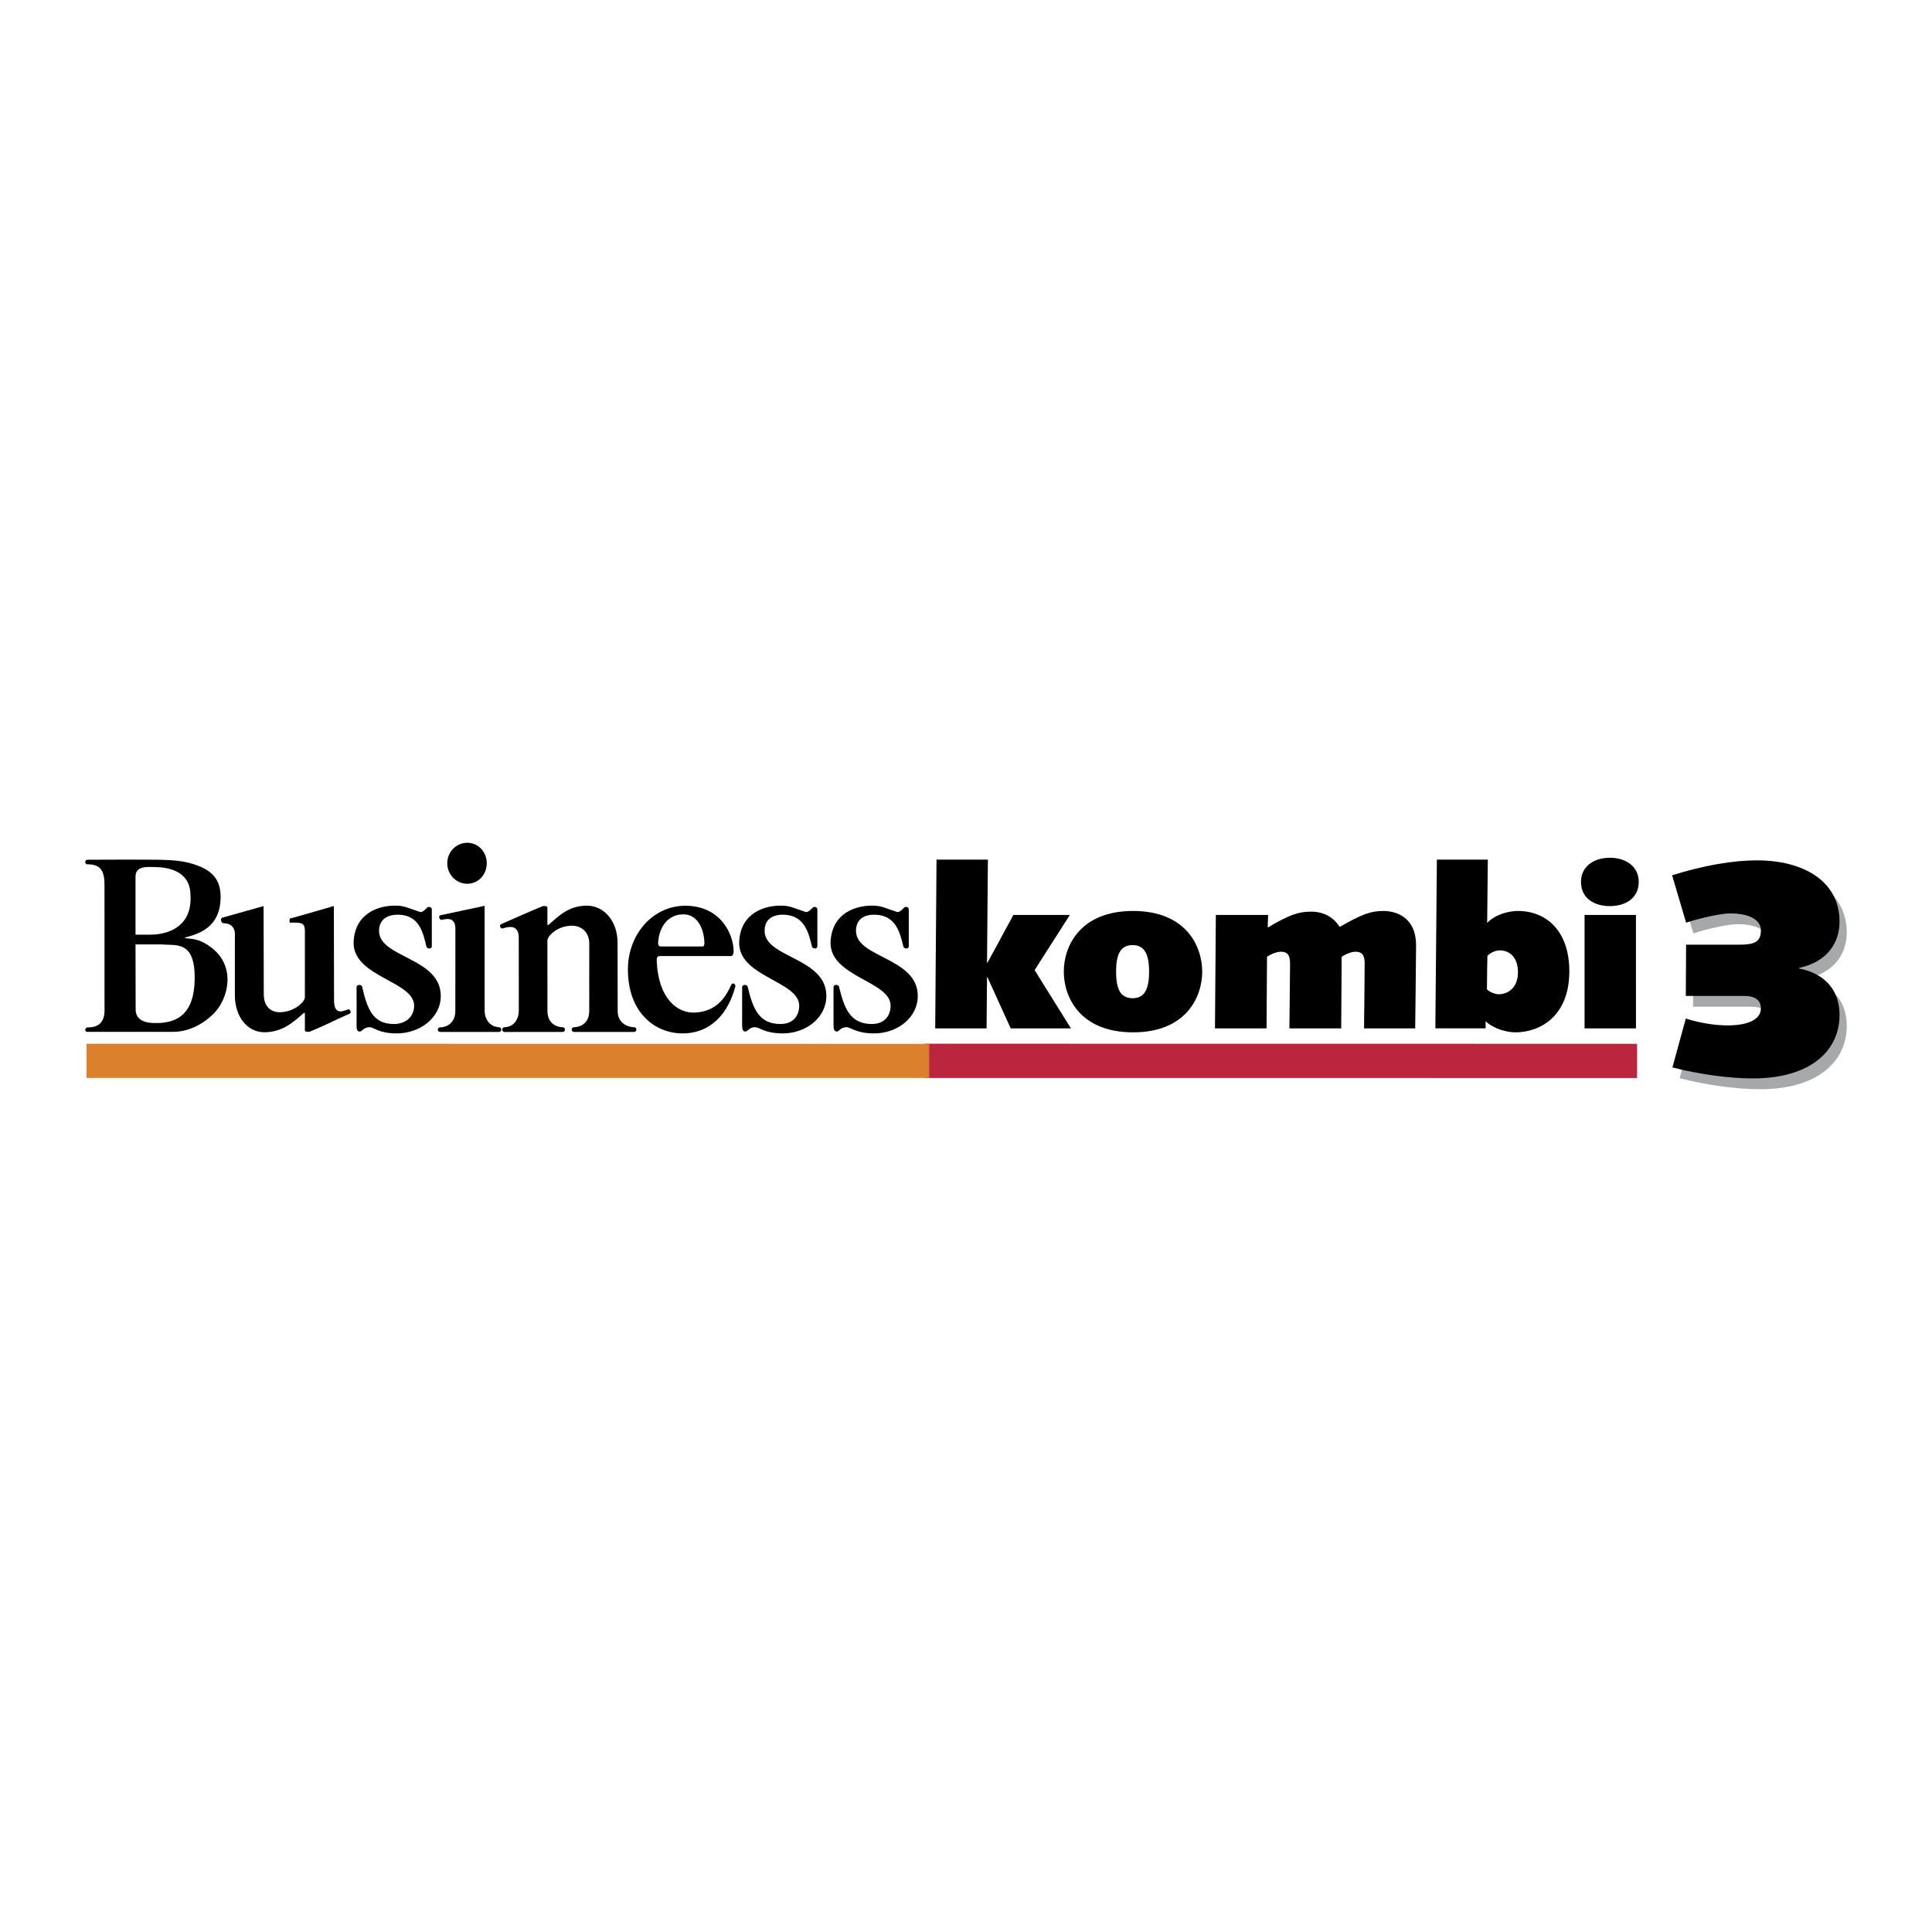 <?xml version="1.0" encoding="UTF-8"?> <svg xmlns="http://www.w3.org/2000/svg" width="2500" height="2500" viewBox="0 0 192.756 192.756"><g fill-rule="evenodd" clip-rule="evenodd"><path fill="#fff" d="M0 0h192.756v192.756H0V0z"></path><path fill="#bb253e" d="M92.27 104.13l71.062.009v3.413l-71.062-.007v-3.415z"></path><path fill="#db812e" d="M8.628 104.132l84.076.012v3.401H8.628v-3.413z"></path><path d="M167.578 107.573c2.645.684 5.678 1.1 7.994 1.1 6.035 0 8.68-2.971 8.68-6.302 0-2.972-1.992-4.279-4.043-4.667v-.06c2.824-.595 4.043-2.525 4.043-4.606 0-4.132-3.715-6.121-8.232-6.121-2.379 0-5.232.475-8.473 1.484l1.398 4.725c1.576-.505 3.508-.92 4.398-.92 1.992 0 3.061.682 3.061 1.695 0 1.189-.682 1.424-2.17 1.424h-5.289l-.029 5.114h5.795c.893 0 1.693.268 1.693 1.247 0 1.041-1.158 1.695-3.328 1.695-1.219 0-2.766-.237-4.16-.685l-1.338 4.877z" fill="#a6a8aa"></path><path d="M166.857 106.497c2.645.682 5.678 1.099 7.996 1.099 6.033 0 8.678-2.97 8.678-6.3 0-2.973-1.99-4.281-4.043-4.668v-.06c2.824-.594 4.043-2.525 4.043-4.607 0-4.132-3.715-6.123-8.232-6.123-2.379 0-5.23.478-8.473 1.488l1.396 4.725c1.576-.505 3.508-.92 4.4-.92 1.99 0 3.062.682 3.062 1.693 0 1.189-.684 1.427-2.172 1.427h-5.291l-.027 5.111h5.795c.893 0 1.695.268 1.695 1.248 0 1.042-1.16 1.694-3.33 1.694-1.219 0-2.764-.235-4.16-.683l-1.337 4.876zM49.776 102.959c.308 0 .315-.46.006-.474-.899-.04-1.429-.771-1.429-1.676.002-.252-.002-10.435-.002-10.435l-4.384.938c-.318.069-.07.508.09.469.306-.066 1.378-.418 1.378.878l-.007 8.207c0 1.259-.923 1.628-1.521 1.639-.305.006-.301.452.016.452.001 0 4.744 0 5.853.002z"></path><path d="M63.255 102.957c.314 0 .318-.463.014-.468-.596-.013-1.643-.364-1.643-1.623 0 0-.012-4.357-.012-6.83 0-2.086-1.319-3.725-3.15-3.679-1.662.044-2.603.895-3.739 1.926-.008 0-.111.006-.111-.023v-1.72c0-.183-.43-.148-.473-.132-1.96.816-1.99.851-4.164 1.808-.202.088-.035.487.192.413.313-.095 1.588-.561 1.588.911 0 2.8.003 7.018.005 7.27 0 .904-.51 1.653-1.428 1.676-.312.009-.303.474.005.474l5.786-.002c.314 0 .318-.463.014-.468-.598-.013-1.52-.364-1.52-1.623 0 0-.005-4.713-.005-7.013 0-.498 1.022-1.482 2.427-1.497.912-.007 1.751.585 1.751 1.792l-.003 6.718c0 1.259-.924 1.61-1.52 1.623-.306.005-.303.468.014.468h5.972v-.001zM160.615 85.578c-1.645 0-2.881.907-2.881 2.402 0 1.686 1.381 2.423 2.881 2.423s2.881-.737 2.881-2.423c0-1.495-1.236-2.402-2.881-2.402zM17.315 102.946c1.021.002 2.599-.394 4.038-1.855 1.433-1.458 2.216-4.643-.238-6.532-1.068-.821-1.699-.875-2.662-.962v-.057c1.472-.387 3.53-1.048 3.557-4.011.025-2.049-1.167-2.819-2.717-3.319-1.391-.443-2.803-.436-5.216-.443 0 0-3.292-.01-5.354.009-.28.003-.294.454-.022.454 1.459 0 1.742.768 1.725 2.247l.002 12.104c.051 1.17-.366 1.926-1.669 1.926-.339 0-.32.443-.057.443 3.137 0 8.613-.004 8.613-.004zM13.52 87.475c0-1.078 1.066-.99 1.996-.967.974.022 3.435.233 3.483 2.723l.015.408c0 2.926-2.367 3.61-4.019 3.612H13.52v-5.776zm0 6.747h2.615c1.414.149 3.413-.471 3.283 3.668-.093 2.96-1.434 4.203-3.862 4.179-.373 0-2.089.054-2.022-1.436l-.014-6.411zM44.622 86.13c0-1.129.894-2.047 1.997-2.047 1.1 0 1.946.918 1.946 2.047s-.846 2.043-1.946 2.043c-1.104 0-1.997-.914-1.997-2.043z"></path><path d="M66.053 94.43h4.042c.176 0 .19-.255.183-.436-.072-1.421-.725-2.769-2.095-2.769-1.449 0-2.39 1.129-2.515 2.747-.035.458.135.458.385.458zm-.09.955c-.364 0-.461.037-.438.57.181 3.73 2.092 5.144 3.792 5.07 2.274-.095 3.149-1.697 3.623-2.732.169-.364.482-.087.422.146-.714 2.661-2.425 4.664-5.269 4.664-2.749 0-5.446-2.081-5.446-6.378 0-3.557 2.53-6.359 5.722-6.359 3.52 0 4.826 2.828 4.826 4.568 0 .183-.08.452-.263.452l-6.969-.001zM86.951 90.355c1.013 0 1.167.181 2.55.635.125.035.328-.028.73-.46.065-.074.438-.095.438.225v3.622c0 .399-.495.246-.53.093-.329-1.31-.694-3.16-2.843-3.211-.969-.023-1.906.371-1.892 1.646.039 2.673 6.162 2.622 6.162 6.463 0 2.17-2.058 3.78-4.455 3.734-1.793-.035-2.202-.619-2.654-.619-.612.008-.742.437-.968.437-.32 0-.328-.406-.328-.689.007-1.378 0-1.959 0-3.738 0-.306.5-.283.55-.052.51 2.151 1.113 3.724 3.262 3.724 1.24 0 1.831-.757 1.882-1.737.145-2.573-6.19-2.913-5.986-6.524.168-2.879 2.609-3.549 4.082-3.549zM39.367 90.355c1.011 0 1.164.181 2.55.635.124.035.327-.028.729-.46.063-.074.436-.095.436.225v3.622c0 .399-.493.246-.53.093-.326-1.31-.646-3.16-2.797-3.211-.969-.023-1.95.371-1.937 1.646.039 2.673 6.158 2.622 6.158 6.463 0 2.17-2.1 3.78-4.499 3.734-1.792-.035-2.154-.619-2.605-.619-.614.008-.743.437-.969.437-.322 0-.333-.299-.329-.689.015-1.378 0-1.959 0-3.738 0-.306.502-.283.553-.052.508 2.151 1.02 3.724 3.17 3.724 1.238 0 1.968-.757 2.019-1.737.146-2.573-6.236-2.913-6.034-6.524.171-2.879 2.612-3.549 4.085-3.549zM77.833 90.355c1.011 0 1.165.181 2.55.635.123.035.327-.028.728-.46.065-.074.438-.095.438.225v3.622c0 .399-.492.246-.529.093-.327-1.31-.693-3.16-2.844-3.211-.969-.023-1.904.371-1.89 1.646.037 2.673 6.16 2.622 6.16 6.463 0 2.17-2.056 3.78-4.453 3.734-1.794-.035-2.204-.619-2.655-.619-.612.008-.742.437-.969.437-.32 0-.327-.406-.327-.689.007-1.378 0-1.959 0-3.738 0-.306.501-.283.55-.052.512 2.151 1.114 3.724 3.264 3.724 1.238 0 1.829-.757 1.88-1.737.146-2.573-6.19-2.913-5.986-6.524.167-2.879 2.61-3.549 4.083-3.549zM93.305 102.601h5.125l.045-5.104h.043l2.32 5.104h6.01l-3.623-5.813 3.513-5.503h-5.634l-2.586 4.774-.043-.043.087-10.254h-5.125l-.132 16.839z"></path><path d="M111.354 96.943c0-1.791.463-2.65 1.656-2.65 1.148 0 1.635.86 1.635 2.65s-.486 2.649-1.635 2.649c-1.194.001-1.656-.859-1.656-2.649zm-5.219 0c0 2.562 1.635 6.054 6.916 6.054 5.26 0 6.893-3.492 6.893-6.054 0-2.562-1.633-6.056-6.893-6.056-5.281.001-6.916 3.494-6.916 6.056zM121.217 102.601h5.148l.045-7.137c.42-.288.973-.51 1.393-.51.574 0 .906.266.906 1.151 0 1.215-.066 6.496-.066 6.496h5.17l.043-7.137c.42-.288.973-.51 1.393-.51.572 0 .904.266.904 1.151 0 1.215-.064 6.496-.064 6.496h5.104s.088-7.271.088-8.266c0-2.872-2.033-3.447-3.27-3.447-1.238 0-2.123.311-4.352 1.594-.643-1.018-1.637-1.526-2.852-1.526-1.217 0-2.143.287-4.33 1.59l.043-1.26h-5.215l-.088 11.315zM148.221 101.892c.84.775 2.121 1.105 2.982 1.105 2.387 0 5.369-1.548 5.369-6.098 0-4.045-2.32-6.012-5.125-6.012-.951 0-2.277.354-3.072 1.194l.066-6.32h-5.082l-.154 16.838h5.016v-.707zm.177-6.539c.439-.376.816-.531 1.258-.531.906 0 1.791.642 1.791 2.164 0 1.657-1.084 2.211-1.924 2.211-.463 0-1.172-.376-1.172-.531 0-.684.023-1.347.023-2.032l.024-1.281zM158.092 102.601h5.129l-.002-11.316h-5.127v11.316zM30.891 102.936c-.044.015-.472.052-.472-.134v-1.718c0-.03-.104-.022-.11-.022-1.137 1.028-2.181 1.881-3.841 1.926-1.827.045-3.035-1.6-3.035-3.687v-5.95s.168-1.245-1.142-1.238c-.213 0-.387-.514-.072-.566l4.079-1.148s.02 6.051.018 8.798c0 1.208.696 1.802 1.605 1.792 1.407-.016 2.497-1.001 2.497-1.496.002-2.918.002-3.714.002-6.567 0-.926-.375-.875-1.468-.875-.153 0 0-.582 0-.422 0 .045 4.357-1.238 4.357-1.238s.018 6.454.018 9.41c0 1.476.837 1.122 1.38.912.221-.084.392.327.188.417-2.168.953-2.044.99-4.004 1.806z"></path></g></svg> 